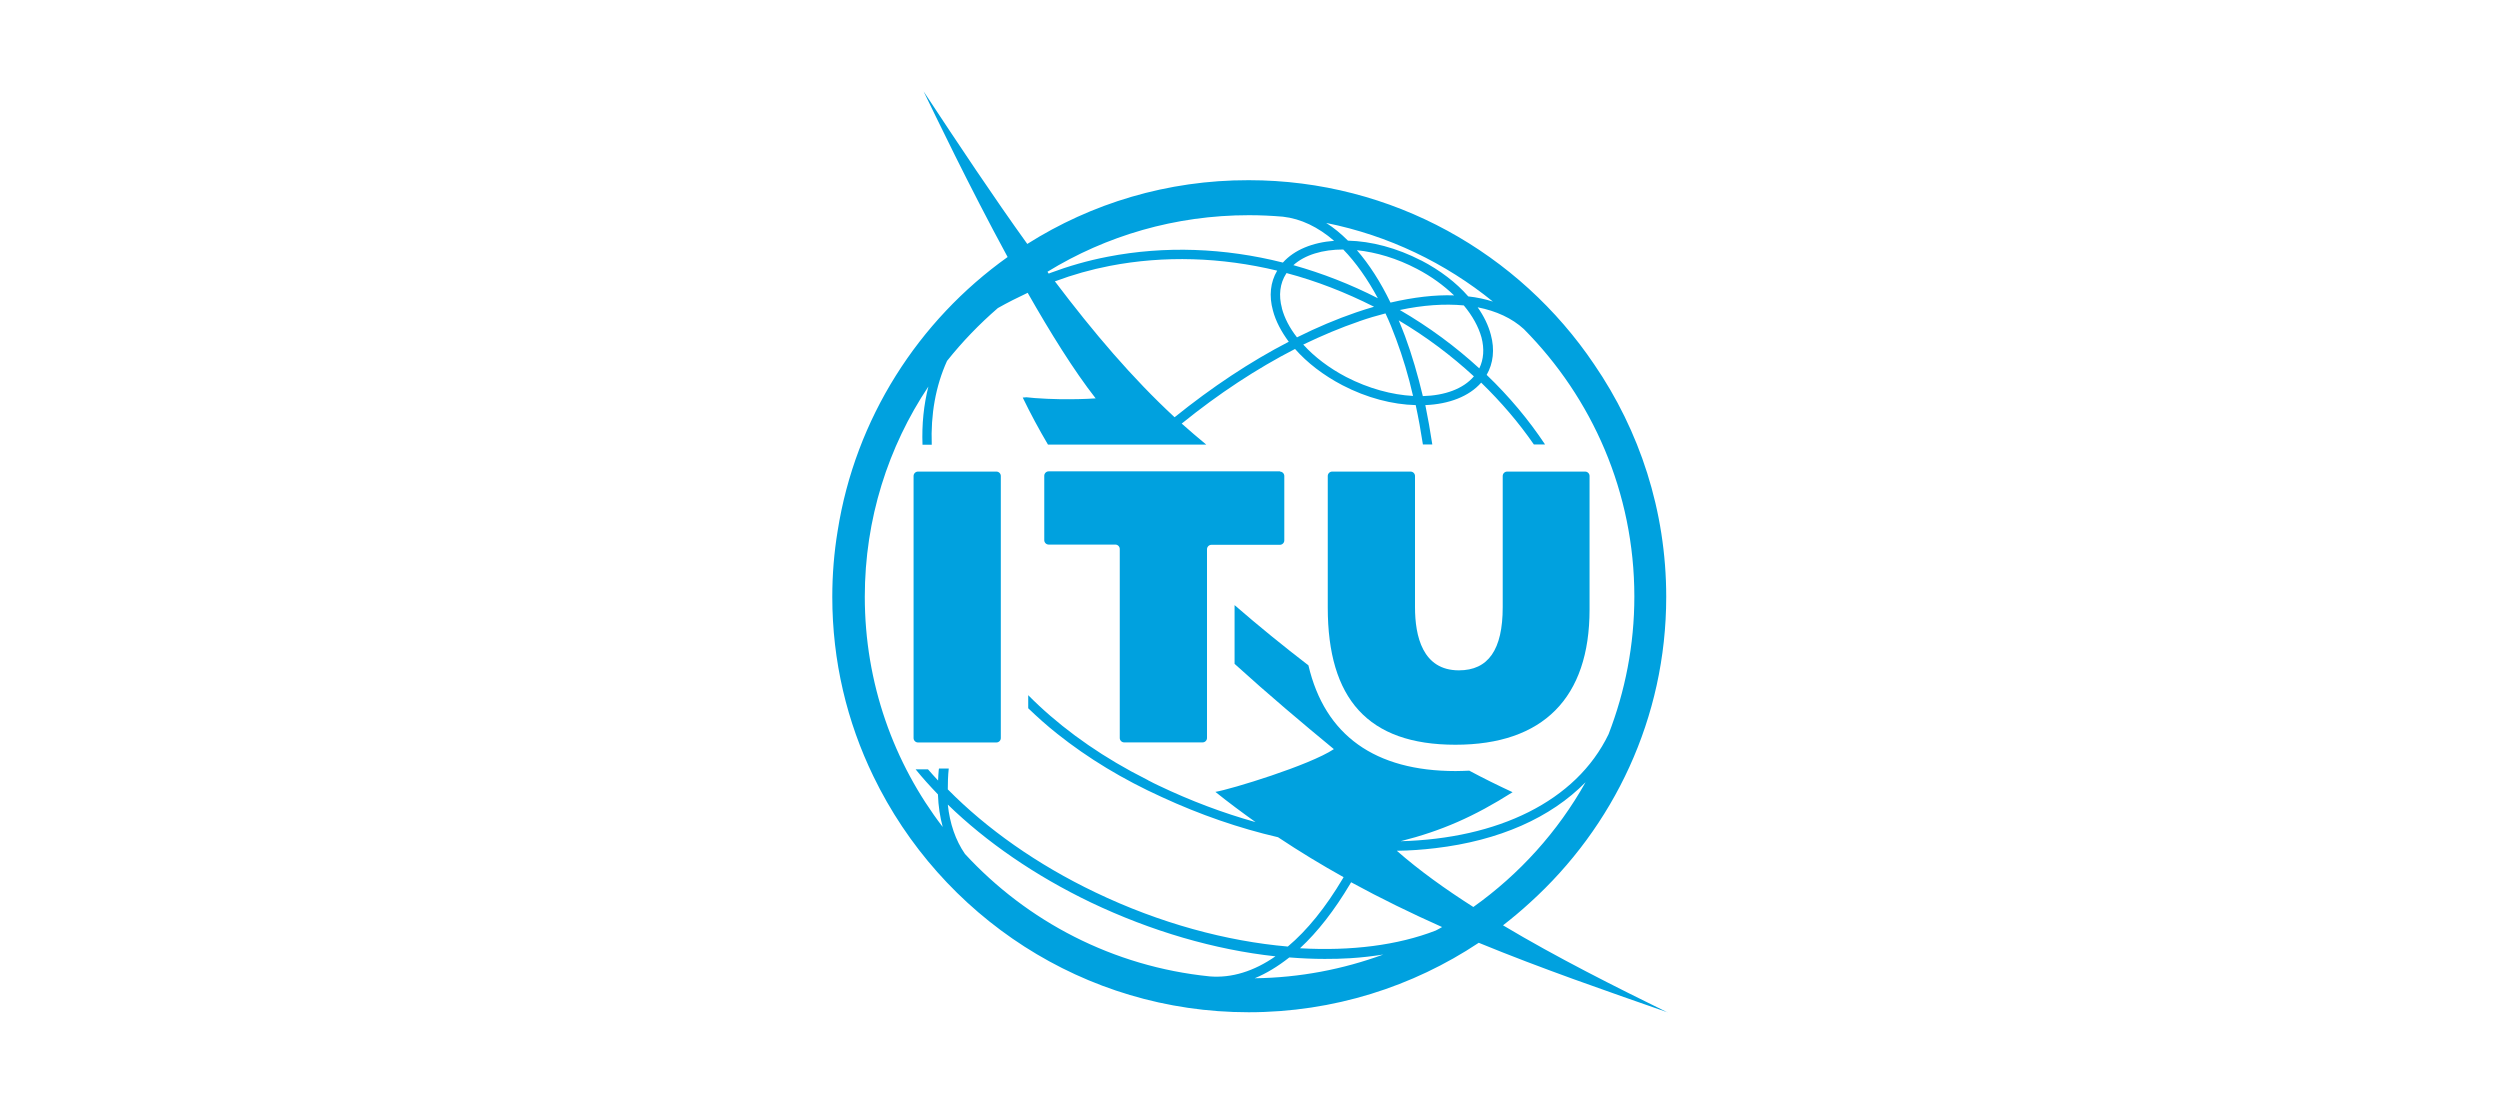 <?xml version="1.0" encoding="UTF-8"?>
<svg id="Layer_1" data-name="Layer 1" xmlns="http://www.w3.org/2000/svg" viewBox="0 0 319.24 140.96">
  <defs>
    <style>
      .cls-1 {
        fill: #00a1df;
      }
    </style>
  </defs>
  <path class="cls-1" d="M127.24,60.22c.31,0,.56.26.56.56v33.47c0,.31-.26.56-.56.56h-10.02c-.31,0-.56-.26-.56-.56v-33.47c0-.31.26-.56.56-.56h10.02"/>
  <path class="cls-1" d="M163.44,60.22c.31,0,.56.26.56.56v8.23c0,.31-.26.56-.56.56h-8.75c-.31,0-.56.26-.56.56v24.11c0,.31-.26.56-.56.56h-10.02c-.31,0-.56-.26-.56-.56v-24.14c0-.31-.26-.56-.56-.56h-8.52c-.31,0-.56-.26-.56-.56v-8.23c0-.31.26-.56.56-.56h29.55"/>
  <path class="cls-1" d="M202.42,60.22c.31,0,.56.26.56.56v17.05c0,11.29-5.93,17.27-17.13,17.27s-16.3-5.9-16.3-17.52v-16.8c0-.31.26-.56.56-.56h10.02c.31,0,.56.26.56.56v16.75c0,3.69.96,8.07,5.6,8.07,3.76,0,5.6-2.63,5.6-8.07v-16.75c0-.31.26-.56.56-.56h9.95"/>
  <path class="cls-1" d="M212.96,129.29c-6.66-3.27-14.14-7.01-21.03-11.13,1.18-.92,2.31-1.86,3.41-2.87,10.7-9.67,17.43-23.59,17.43-39.07,0-11.01-3.41-21.24-9.2-29.69-9.55-14.18-25.76-23.52-44.11-23.52-10.4-.02-20.09,2.96-28.28,8.14-4.33-6.02-8.66-12.54-13.24-19.48,1.43,2.92,5.72,11.93,10.73,21.15-11.39,8.12-19.45,20.61-21.71,35-.45,2.73-.68,5.53-.68,8.4,0,8.21,1.88,15.97,5.25,22.91,8.61,17.81,26.84,30.13,47.92,30.13,10.84,0,20.96-3.27,29.38-8.87,8.09,3.32,16.21,6.12,24.14,8.89M154.46,124.68c-12.33-1.25-23.31-7.03-31.24-15.64-1.2-1.74-1.93-3.86-2.19-6.3,4.92,4.78,11.15,9.08,18.25,12.49,7.74,3.69,15.85,6.05,23.59,6.89-2.75,1.91-5.6,2.8-8.42,2.56M119.88,98.24c-.05.49-.07.96-.09,1.43-.45-.47-.87-.96-1.29-1.43h-1.58c.87,1.08,1.83,2.14,2.85,3.2.05,1.48.26,2.87.61,4.16-6.26-8.16-9.95-18.37-9.95-29.4,0-9.93,2.99-19.15,8.12-26.84-.59,2.33-.85,4.82-.75,7.43h1.18c-.14-3.86.49-7.48,1.95-10.7,1.95-2.45,4.12-4.7,6.49-6.75,1.25-.71,2.52-1.34,3.81-1.95,2.89,5.08,5.9,9.93,8.68,13.48-.54.05-5.08.31-9.36-.19l.52.14c-.16-.02-.33-.02-.47-.05.99,2.05,2.07,4.05,3.22,6h20.21c-1.06-.87-2.09-1.76-3.13-2.68,4.7-3.81,9.6-7.03,14.47-9.53,1.55,1.76,3.62,3.36,6.05,4.63,3.11,1.62,6.4,2.47,9.36,2.54.35,1.62.66,3.32.92,5.03h1.2c-.26-1.72-.56-3.41-.89-5.03,3.01-.12,5.6-1.11,7.13-2.87,2.54,2.47,4.8,5.1,6.73,7.9h1.43c-2.09-3.15-4.59-6.14-7.46-8.89.85-1.48,1.04-3.25.54-5.1-.31-1.2-.89-2.4-1.69-3.53,2.38.47,4.38,1.39,5.9,2.78,8.73,8.8,14.11,20.87,14.11,34.16,0,6.19-1.18,12.11-3.29,17.57-4.16,8.63-14.21,13.34-26.56,13.67,5.22-1.32,9.36-3.13,14.3-6.26-1.83-.85-3.69-1.76-5.53-2.75-.56.02-1.15.05-1.74.05-10.28,0-16.7-4.54-18.8-13.5-3.22-2.47-6.4-5.06-9.43-7.69v7.5c4.33,3.93,8.63,7.55,12.68,10.89-3.11,2.07-13.15,5.13-15.13,5.46,1.69,1.36,3.41,2.63,5.13,3.86-4.12-1.15-8.28-2.71-12.4-4.68-.4-.19-.8-.38-1.18-.59-.05-.02-.12-.05-.16-.09-.73-.38-1.46-.75-2.16-1.13-5.13-2.8-9.57-6.12-13.13-9.72v1.67c1.18,1.13,2.4,2.23,3.72,3.27,3.9,3.11,8.4,5.83,13.34,8.07,4.89,2.26,9.88,3.98,14.84,5.13,2.75,1.83,5.55,3.53,8.37,5.1-.02.05-.07.12-.09.16-2.19,3.69-4.56,6.63-7.03,8.7-7.81-.68-16.33-2.96-24.58-6.92-7.43-3.55-13.88-8.12-18.84-13.15,0-.85.02-1.74.12-2.66h-1.25v.09ZM162.55,39.66c.35,1.34,1.06,2.68,2.02,3.98-4.92,2.54-9.83,5.81-14.58,9.64-5.39-4.99-10.35-10.82-15.29-17.36.02,0,.05-.02.07-.02h.02c2.19-.82,4.52-1.48,6.94-1.95,6.94-1.34,14.21-1.11,21.36.61-.87,1.48-1.06,3.22-.54,5.1M163.7,39.36c-.45-1.65-.26-3.18.54-4.42.02-.02.02-.05.05-.07,3.81,1.01,7.55,2.47,11.17,4.3-.75.21-1.53.47-2.31.73-2.47.85-4.99,1.91-7.53,3.18-.94-1.2-1.6-2.47-1.93-3.72M175.96,38.09c-3.5-1.79-7.13-3.2-10.8-4.23,1.46-1.32,3.74-2,6.37-2,1.6,1.65,3.08,3.74,4.42,6.23M173.28,31.95c2.45.26,5.1,1.04,7.65,2.38,1.81.94,3.43,2.12,4.75,3.39-2.45-.09-5.18.24-8.12.92-1.27-2.63-2.71-4.87-4.28-6.68M173.56,41.03c1.15-.4,2.26-.73,3.36-1.01.49,1.04.94,2.14,1.36,3.29.85,2.28,1.58,4.7,2.16,7.25-2.68-.14-5.67-.94-8.54-2.42-2.16-1.13-4.05-2.56-5.48-4.14,2.4-1.15,4.78-2.16,7.13-2.96M179.41,42.91c-.26-.68-.52-1.34-.8-2,3.53,2.09,6.75,4.52,9.6,7.15-1.36,1.6-3.72,2.45-6.52,2.52-.64-2.68-1.39-5.27-2.28-7.67M178.73,39.59c2.99-.64,5.76-.82,8.19-.59,1.11,1.32,1.88,2.73,2.26,4.09.38,1.46.28,2.8-.28,3.95-3.03-2.78-6.42-5.29-10.16-7.46M181.49,33.27c-3.13-1.62-6.4-2.47-9.36-2.54-.89-.89-1.81-1.65-2.78-2.26,7.97,1.6,15.24,5.13,21.29,10.04-.99-.31-2.02-.54-3.15-.66-1.53-1.76-3.6-3.34-6-4.59M170.36,30.75c-2.75.21-5.08,1.15-6.54,2.78-7.46-1.88-15.08-2.16-22.35-.75-2.56.49-5.01,1.2-7.34,2.07h0c-.07.02-.14.05-.21.09-.05-.07-.12-.14-.16-.24,7.48-4.59,16.3-7.22,25.73-7.22,1.46,0,2.92.07,4.33.19,2.31.26,4.49,1.32,6.54,3.08M164.64,122.26c1.53.12,3.03.19,4.52.19,1.11,0,2.19-.02,3.27-.09,1.46-.09,2.87-.26,4.21-.47-5.13,1.88-10.66,2.96-16.42,3.03,1.48-.61,2.96-1.51,4.42-2.66M166.01,121.08c2.26-2.09,4.4-4.85,6.4-8.21.05-.07.07-.14.12-.21,3.83,2.09,7.72,3.98,11.62,5.72-.26.16-.54.31-.82.45-4.85,1.88-10.8,2.63-17.31,2.26M178.38,108.64c1.67-.02,3.29-.14,4.89-.33,8.19-.96,14.77-3.9,19.2-8.42-3.53,6.3-8.44,11.74-14.33,15.93-3.58-2.28-6.92-4.68-9.76-7.17"/>
</svg>
